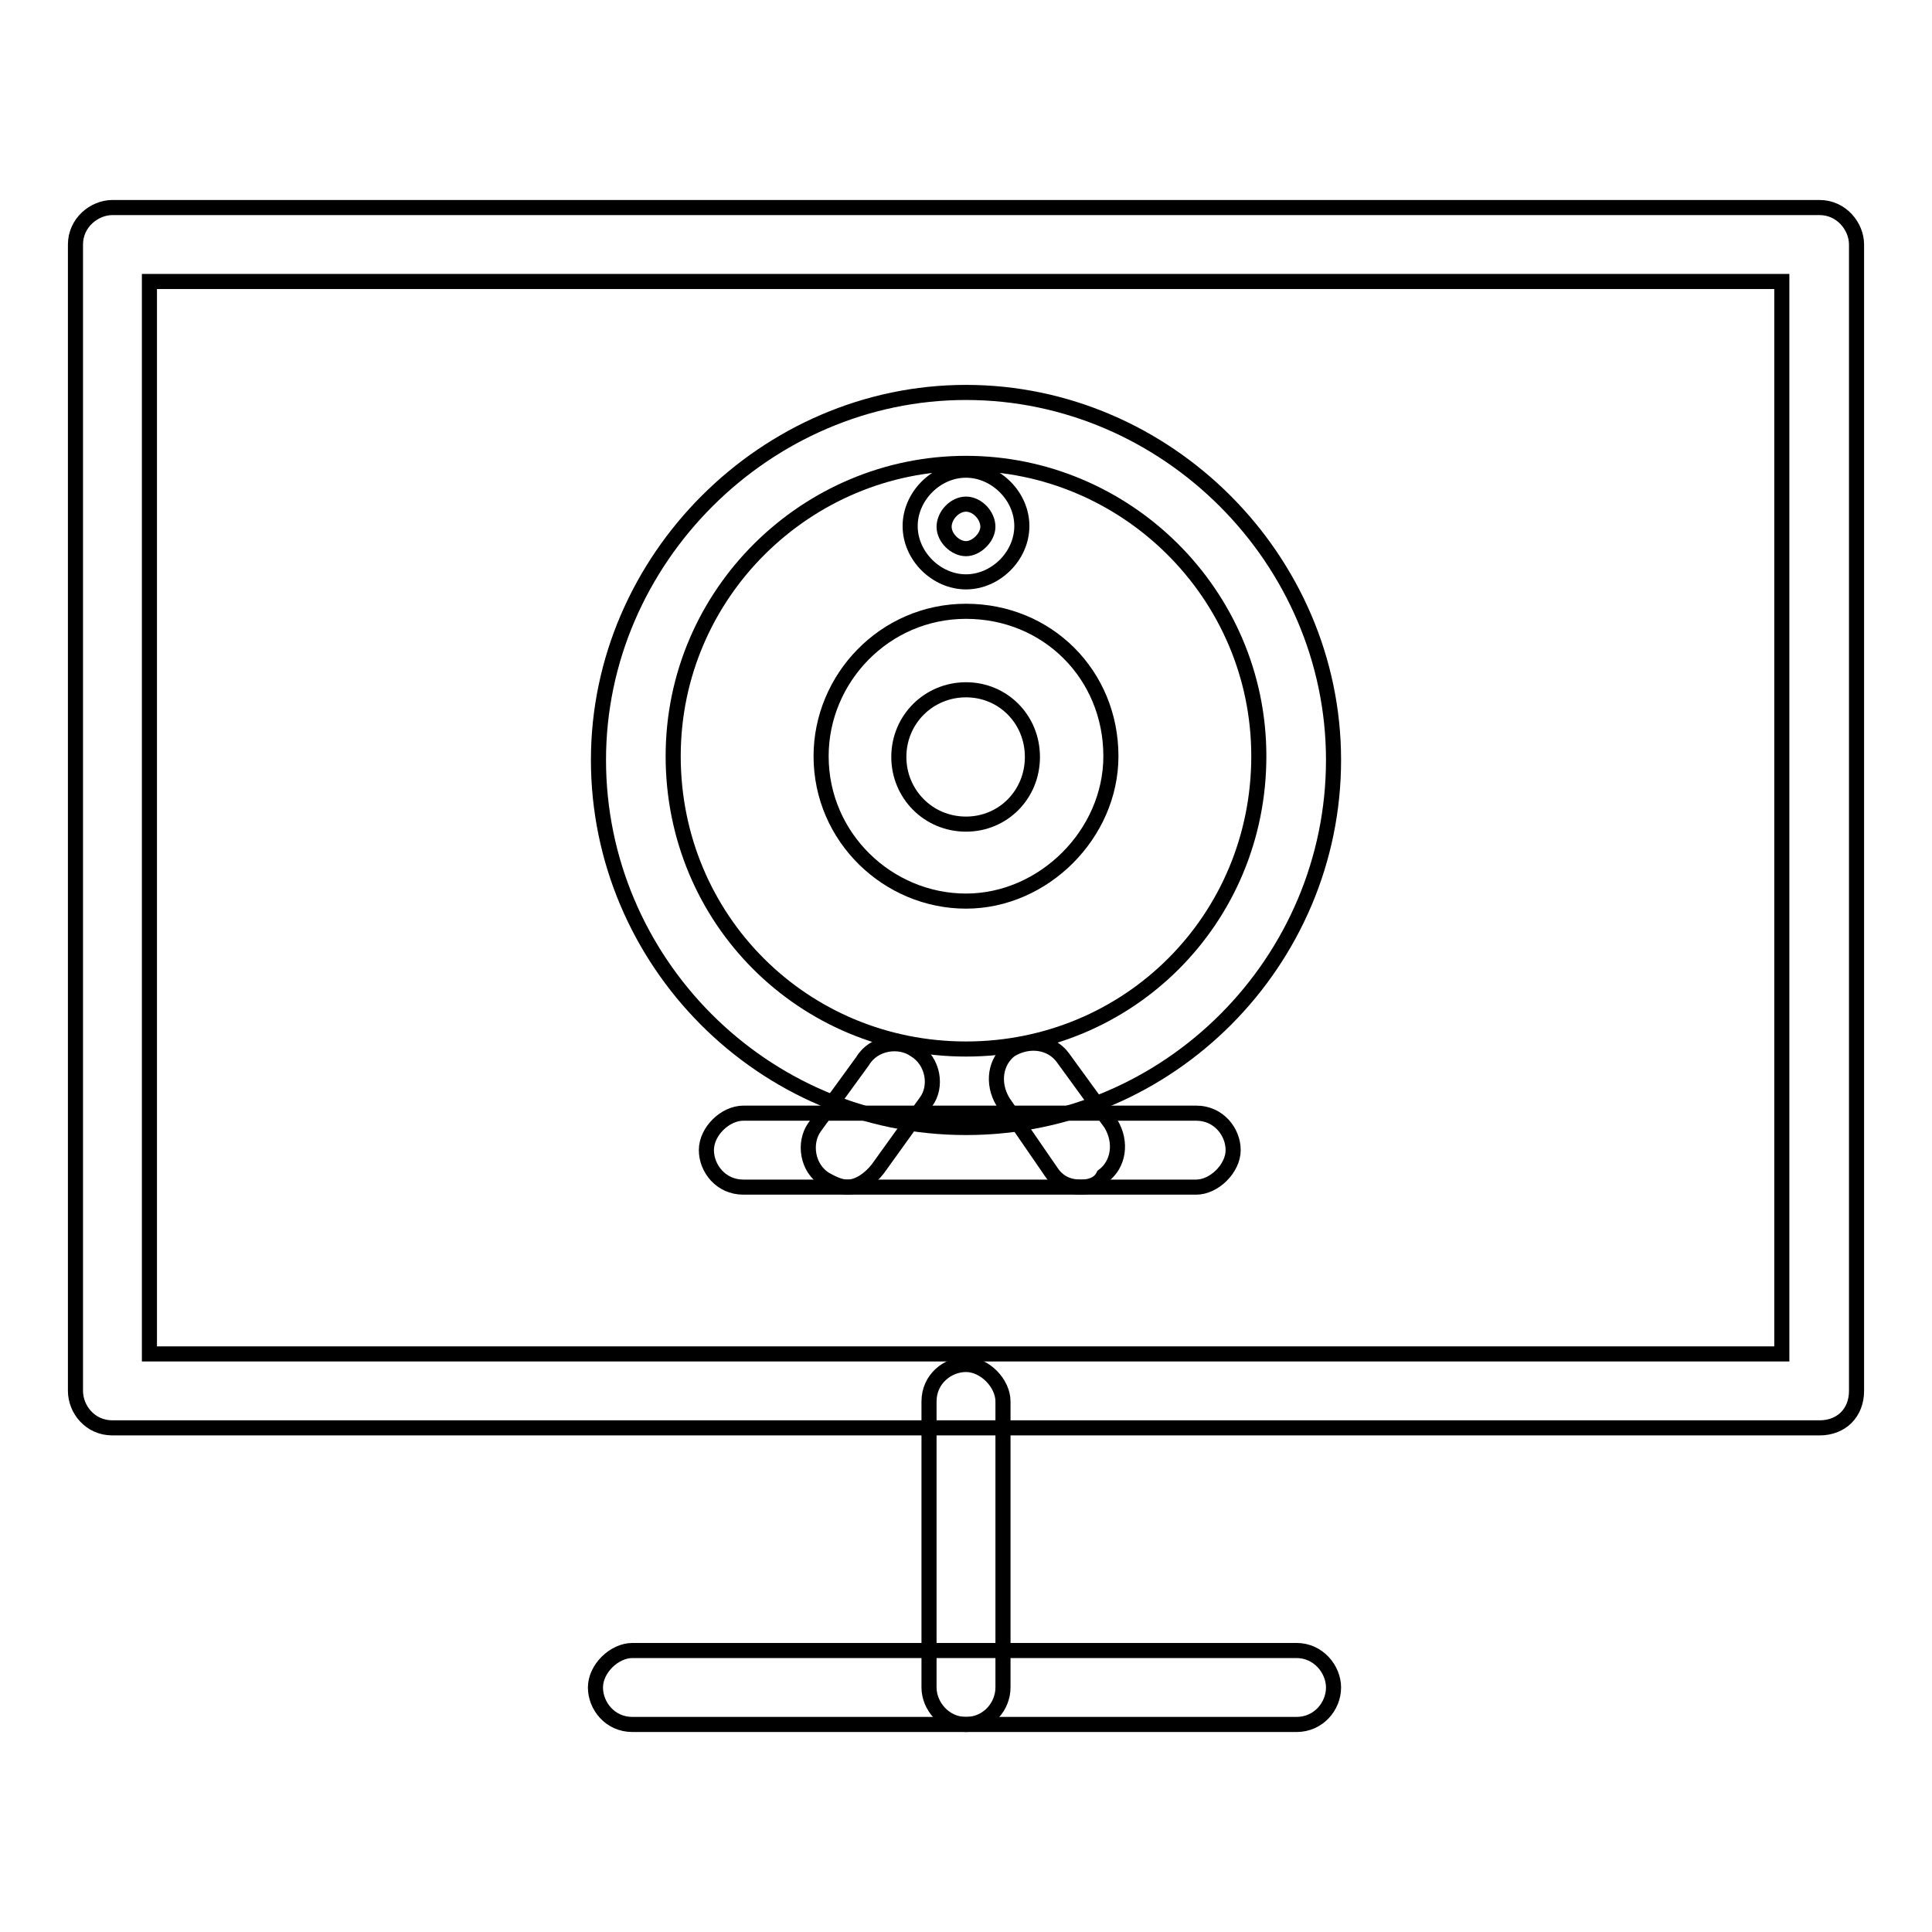 <?xml version="1.0" encoding="utf-8"?>
<!-- Svg Vector Icons : http://www.onlinewebfonts.com/icon -->
<!DOCTYPE svg PUBLIC "-//W3C//DTD SVG 1.1//EN" "http://www.w3.org/Graphics/SVG/1.1/DTD/svg11.dtd">
<svg version="1.1" xmlns="http://www.w3.org/2000/svg" xmlns:xlink="http://www.w3.org/1999/xlink" x="0px" y="0px" viewBox="0 0 256 256" enable-background="new 0 0 256 256" xml:space="preserve">
<g> <path stroke-width="2" fill-opacity="0" stroke="#000000"  d="M241.1,189.2H14.9c-3,0-4.9-2.5-4.9-4.9V32.4c0-2.9,2.5-4.9,4.9-4.9h226.2c2.9,0,4.9,2.5,4.9,4.9v151.9 C246,187.2,244,189.2,241.1,189.2L241.1,189.2z M19.8,179.4h216.3V37.3H19.8V179.4L19.8,179.4z"/> <path stroke-width="2" fill-opacity="0" stroke="#000000"  d="M128,228.5c-2.9,0-4.9-2.5-4.9-4.9v-37.9c0-3,2.5-4.9,4.9-4.9c2.5,0,4.9,2.5,4.9,4.9v37.9 C132.9,226.1,130.9,228.5,128,228.5z"/> <path stroke-width="2" fill-opacity="0" stroke="#000000"  d="M171.8,228.5h-88c-3,0-4.9-2.5-4.9-4.9c0-2.5,2.5-4.9,4.9-4.9h88c2.9,0,4.9,2.5,4.9,4.9 C176.7,226.1,174.7,228.5,171.8,228.5z M128,119.4c-10.3,0-19.2-8.4-19.2-19.2c0-10.3,8.4-19.2,19.2-19.2s19.2,8.4,19.2,19.2 C147.2,110.5,138.3,119.4,128,119.4z M128,91.4c-4.9,0-8.9,3.9-8.9,8.9c0,4.9,3.9,8.9,8.9,8.9c4.9,0,8.8-3.9,8.8-8.9 C136.8,95.3,132.9,91.4,128,91.4z"/> <path stroke-width="2" fill-opacity="0" stroke="#000000"  d="M128,149.4c-27,0-48.7-22.1-48.7-48.7S101.5,52,128,52c26.6,0,48.7,22.1,48.7,48.7S155,149.4,128,149.4z  M128,61.4c-21.1,0-38.8,17.2-38.8,38.8c0,21.6,17.2,38.8,38.8,38.8s38.8-17.2,38.8-38.8C166.8,78.6,149.1,61.4,128,61.4L128,61.4z "/> <path stroke-width="2" fill-opacity="0" stroke="#000000"  d="M128,77.1c-3.9,0-7.4-3.4-7.4-7.4c0-3.9,3.4-7.4,7.4-7.4c3.9,0,7.4,3.4,7.4,7.4 C135.4,73.7,131.9,77.1,128,77.1L128,77.1z M128,66.8c-1.5,0-2.9,1.5-2.9,3c0,1.5,1.5,2.9,2.9,2.9s2.9-1.5,2.9-2.9 C130.9,68.3,129.5,66.8,128,66.8z M158.5,157.3h-60c-3,0-4.9-2.5-4.9-4.9c0-2.5,2.5-4.9,4.9-4.9h60c3,0,4.9,2.5,4.9,4.9 C163.4,154.8,160.9,157.3,158.5,157.3z"/> <path stroke-width="2" fill-opacity="0" stroke="#000000"  d="M112.3,157.3c-1,0-2-0.5-2.9-1c-2.5-1.5-2.9-4.9-1.5-6.9l6.4-8.8c1.5-2.5,4.9-2.9,6.9-1.5 c2.5,1.5,3,4.9,1.5,6.9l-6.4,8.9C115.2,156.3,113.7,157.3,112.3,157.3z M143.2,157.3c-1.5,0-2.9-0.5-3.9-2l-6.4-9.3 c-1.5-2.5-1-5.4,1-6.9c2.5-1.5,5.4-1,6.9,1l6.4,8.8c1.5,2.5,1,5.4-1,6.9C145.7,156.8,144.7,157.3,143.2,157.3z"/></g>
</svg>